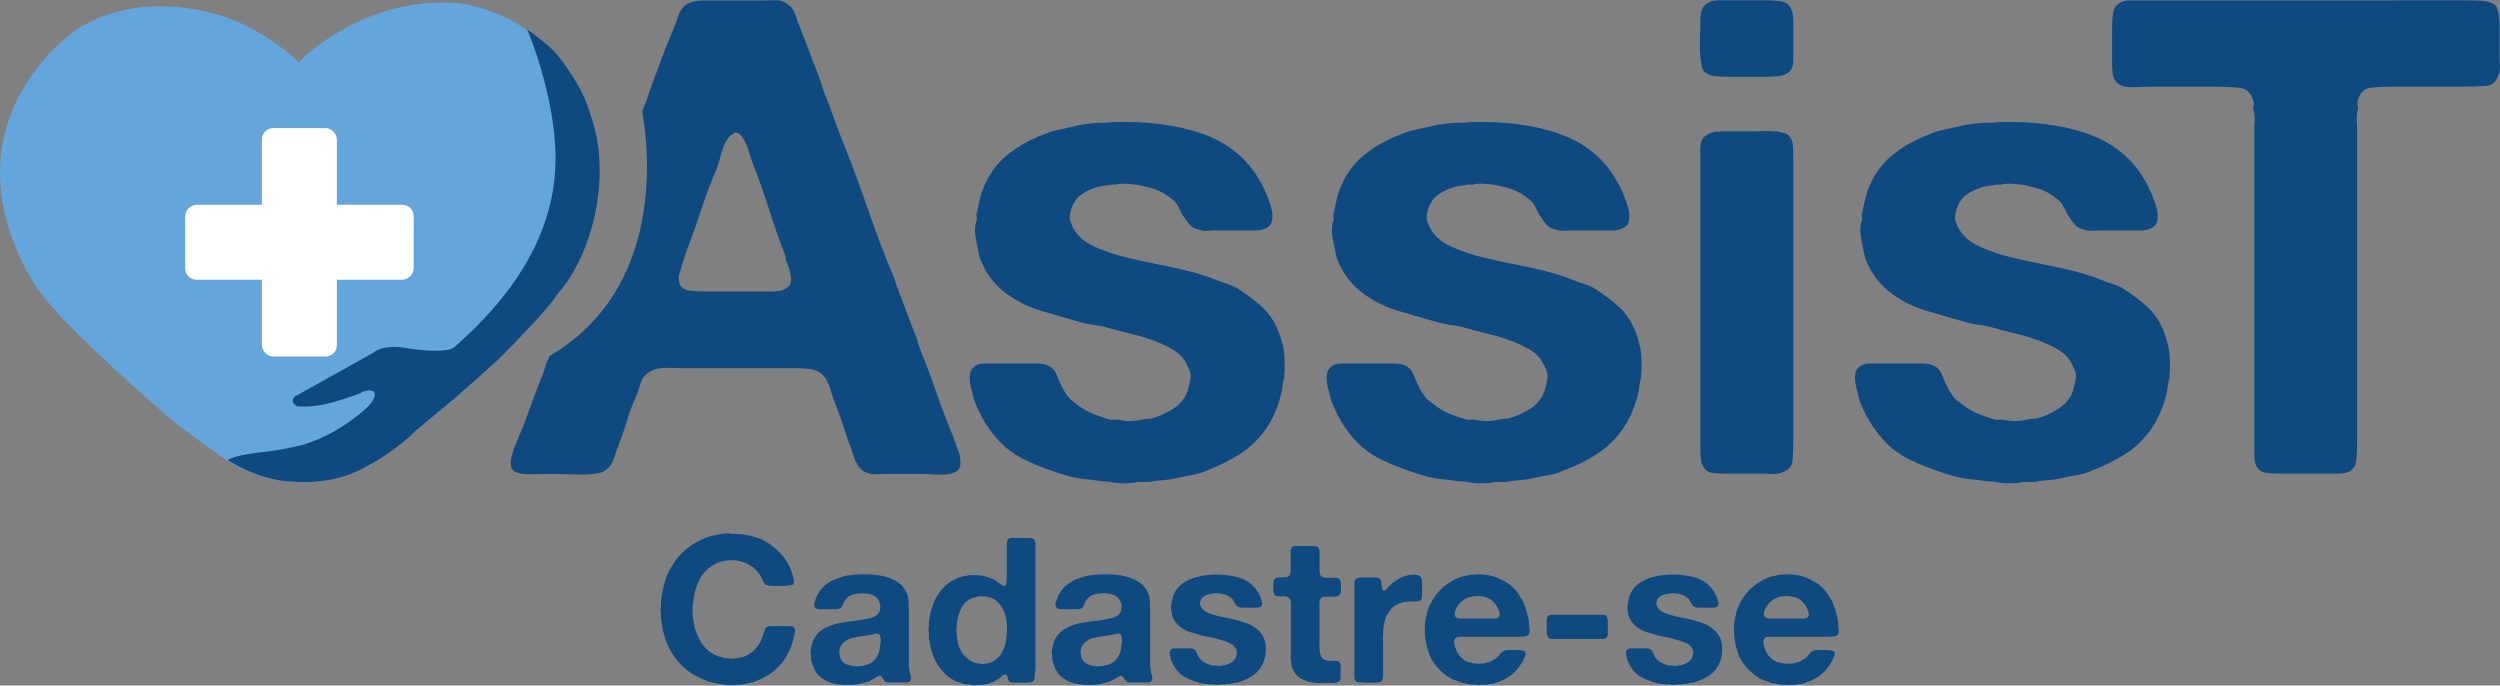<?xml version="1.0" encoding="UTF-8"?>
<svg id="Camada_2" data-name="Camada 2" xmlns="http://www.w3.org/2000/svg" viewBox="0 0 221 60.6">
  <rect x="0" y="0" width="221" height="60.6" fill="#808080" stroke="none"/>
  <defs>
    <style>
      .cls-1 {
        fill: #0e4980;
      }

      .cls-1, .cls-2, .cls-3 {
        stroke-width: 0px;
      }

      .cls-2 {
        fill: #fff;
      }

      .cls-3 {
        fill: #64a6db;
      }
    </style>
  </defs>
  <g id="Camada_1-2" data-name="Camada 1">
    <g>
      <g>
        <path class="cls-1" d="m98.43,10.79c2.94-.08,5.49.24,7.67.97,2.17.73,3.83,1.97,4.97,3.73.27.43.52.87.73,1.32.21.45.4.95.56,1.5.08.24.12.49.12.76s-.04.51-.12.71c-.16.23-.37.39-.65.47-.2.08-.43.12-.7.12h-3.41c-.27,0-.55,0-.82.03-.28.02-.53,0-.76-.09-.39-.08-.69-.24-.88-.47-.2-.24-.37-.48-.53-.73-.16-.25-.3-.53-.44-.82-.14-.29-.34-.54-.62-.73-.39-.31-.77-.55-1.15-.71-.37-.16-.83-.29-1.38-.41-.28-.08-.68-.14-1.2-.18-.53-.04-.93-.02-1.2.06h-.41c-.2.04-.38.07-.56.09-.18.02-.36.05-.56.09-.67.2-1.2.46-1.62.79-.41.33-.7.83-.85,1.5-.08.27-.08.53,0,.76.08.24.16.43.23.59.27.47.6.84.97,1.12.37.27.81.51,1.32.71.74.31,1.56.58,2.44.79.88.22,1.78.41,2.7.59.92.18,1.82.37,2.7.59.88.22,1.71.48,2.5.79.35.16.7.28,1.03.38.33.1.66.24.97.44.74.47,1.42.98,2.03,1.53.61.55,1.09,1.23,1.44,2.06.12.27.21.55.29.82.08.27.16.57.23.88.04.23.07.6.09,1.09.02.49,0,.87-.03,1.15v.29c-.08.24-.13.46-.15.68-.02.22-.05.42-.09.62-.27,1.17-.7,2.21-1.29,3.11-.63.94-1.39,1.7-2.29,2.29-.9.59-1.92,1.1-3.06,1.53-.43.2-.89.33-1.38.41s-.97.18-1.44.29c-.35.08-.71.13-1.09.15-.37.02-.73.07-1.09.15h-1.06c-.23.08-.64.12-1.2.12s-.97-.04-1.2-.12c-.12,0-.25-.01-.38-.03-.14-.02-.29-.03-.44-.03-.47-.08-.94-.14-1.41-.18s-.92-.12-1.35-.23c-1.53-.43-2.88-.93-4.05-1.5-1.18-.57-2.17-1.42-3-2.56-.55-.74-1.02-1.61-1.41-2.59-.08-.23-.16-.55-.23-.94-.08-.2-.14-.47-.18-.82-.04-.35-.02-.65.06-.88.12-.27.31-.47.59-.59.2-.08.43-.12.71-.12h4.58c.31,0,.59.04.82.12.43.16.71.41.85.76.14.35.3.73.5,1.12.08.2.23.45.44.76.21.31.4.51.56.59.47.39.92.7,1.35.91.43.22.98.42,1.64.62.2.08.39.11.59.09.2-.02.39,0,.59.03.31.08.66.11,1.03.09.37-.02.7-.07.97-.15.19-.04.38-.06.56-.06s.36-.04.56-.12c.55-.2,1.05-.43,1.5-.71.45-.27.81-.63,1.09-1.06.19-.31.35-.8.47-1.47.08-.27.08-.53,0-.76-.08-.24-.16-.43-.24-.59-.27-.55-.62-.96-1.03-1.23-.41-.27-.89-.53-1.44-.76-.75-.31-1.53-.57-2.35-.76-.82-.2-1.65-.41-2.47-.65-.31-.08-.64-.14-.97-.18-.33-.04-.66-.1-.97-.18-1.25-.35-2.45-.7-3.58-1.03-1.14-.33-2.17-.83-3.11-1.5-1.1-.78-1.9-1.84-2.41-3.17-.08-.27-.16-.65-.24-1.12-.08-.27-.14-.61-.18-1-.04-.39-.02-.74.06-1.06.08-.2.1-.36.06-.5-.04-.14-.02-.3.06-.5.08-.43.17-.83.26-1.2.1-.37.22-.73.38-1.09.51-1.14,1.21-2.06,2.12-2.76.9-.7,1.92-1.27,3.06-1.7.43-.19.88-.34,1.35-.44.47-.1.96-.21,1.47-.32.23-.08.47-.13.7-.15.24-.02.47-.05.71-.09.31-.04.65-.06,1-.06s.68-.02,1-.06Z"/>
        <path class="cls-1" d="m129.98,10.79c2.94-.08,5.49.24,7.67.97,2.17.73,3.83,1.97,4.97,3.73.27.43.52.87.73,1.32.21.45.4.95.56,1.5.08.24.12.49.12.76s-.04.51-.12.71c-.16.23-.37.39-.65.47-.2.08-.43.12-.7.12h-3.41c-.27,0-.55,0-.82.03-.28.02-.53,0-.76-.09-.39-.08-.69-.24-.88-.47-.2-.24-.37-.48-.53-.73-.16-.25-.3-.53-.44-.82-.14-.29-.34-.54-.62-.73-.39-.31-.77-.55-1.15-.71-.37-.16-.83-.29-1.38-.41-.28-.08-.68-.14-1.2-.18-.53-.04-.93-.02-1.2.06h-.41c-.2.04-.38.07-.56.09-.18.02-.36.05-.56.09-.67.2-1.2.46-1.62.79-.41.33-.7.83-.85,1.5-.08.27-.08.53,0,.76.08.24.16.43.23.59.27.47.6.84.97,1.12.37.27.81.51,1.32.71.74.31,1.56.58,2.44.79.88.22,1.78.41,2.7.59.92.18,1.82.37,2.7.59.88.22,1.71.48,2.5.79.35.16.7.28,1.03.38.33.1.66.24.97.44.74.47,1.42.98,2.03,1.53.61.55,1.09,1.23,1.44,2.06.12.27.21.55.29.82.08.27.16.57.23.88.04.23.07.6.09,1.09.02.49,0,.87-.03,1.15v.29c-.08.24-.13.46-.15.68-.02.22-.05.42-.09.62-.27,1.17-.7,2.21-1.29,3.11-.63.94-1.39,1.7-2.29,2.29-.9.59-1.92,1.1-3.06,1.53-.43.2-.89.33-1.38.41s-.97.18-1.44.29c-.35.08-.71.13-1.09.15-.37.02-.73.07-1.09.15h-1.06c-.23.08-.64.12-1.2.12s-.97-.04-1.2-.12c-.12,0-.25-.01-.38-.03-.14-.02-.29-.03-.44-.03-.47-.08-.94-.14-1.41-.18s-.92-.12-1.35-.23c-1.53-.43-2.88-.93-4.05-1.5-1.18-.57-2.17-1.42-3-2.56-.55-.74-1.02-1.61-1.41-2.59-.08-.23-.16-.55-.23-.94-.08-.2-.14-.47-.18-.82-.04-.35-.02-.65.06-.88.12-.27.31-.47.59-.59.2-.08.43-.12.71-.12h4.58c.31,0,.59.04.82.12.43.16.71.41.85.76.14.35.3.73.5,1.12.08.2.23.45.44.76.21.31.4.51.56.59.47.39.92.7,1.35.91.43.22.98.42,1.64.62.2.08.39.11.59.09.2-.02.39,0,.59.03.31.08.66.11,1.03.09.37-.02.7-.07.97-.15.19-.04.38-.06.56-.06s.36-.04.56-.12c.55-.2,1.05-.43,1.5-.71.45-.27.81-.63,1.09-1.06.19-.31.35-.8.47-1.47.08-.27.08-.53,0-.76-.08-.24-.16-.43-.24-.59-.27-.55-.62-.96-1.03-1.23-.41-.27-.89-.53-1.44-.76-.75-.31-1.53-.57-2.35-.76-.82-.2-1.65-.41-2.47-.65-.31-.08-.64-.14-.97-.18-.33-.04-.66-.1-.97-.18-1.25-.35-2.45-.7-3.58-1.03-1.14-.33-2.17-.83-3.11-1.5-1.1-.78-1.9-1.84-2.41-3.17-.08-.27-.16-.65-.24-1.12-.08-.27-.14-.61-.18-1-.04-.39-.02-.74.06-1.06.08-.2.1-.36.06-.5-.04-.14-.02-.3.06-.5.08-.43.17-.83.26-1.2.1-.37.22-.73.38-1.09.51-1.14,1.21-2.06,2.12-2.76.9-.7,1.92-1.27,3.06-1.7.43-.19.88-.34,1.35-.44.47-.1.96-.21,1.47-.32.23-.08.47-.13.7-.15.24-.02.47-.05.71-.09.31-.04.65-.06,1-.06s.68-.02,1-.06Z"/>
        <path class="cls-1" d="m158.12.44c.27.31.41.78.41,1.41v3.41c0,.55-.14.92-.41,1.12-.24.2-.54.31-.91.35-.37.04-.77.06-1.2.06h-3.29c-.43,0-.81-.02-1.15-.06-.33-.04-.62-.16-.85-.35-.16-.12-.26-.34-.32-.68-.06-.33-.1-.71-.12-1.12-.02-.41-.02-.83,0-1.26.02-.43.03-.8.03-1.12s0-.6.03-.85c.02-.25.09-.48.21-.68.08-.16.19-.27.32-.35.14-.08.28-.16.44-.23.08,0,.18,0,.29-.03.12-.02.21-.03.29-.03h4.29c.39,0,.76.02,1.12.06.35.04.63.16.82.35Zm.41,38.25c0,.78-.02,1.45-.06,2-.04.55-.39.92-1.06,1.12-.23.08-.49.11-.76.09-.28-.02-.57-.03-.88-.03h-3.29c-.35,0-.7-.02-1.03-.06-.33-.04-.58-.16-.73-.35-.24-.27-.36-.62-.38-1.03s-.03-.85-.03-1.32V13.14c0-.39.08-.71.24-.94.24-.27.57-.45,1-.53.08-.04.19-.05.32-.03.14.02.24.01.32-.03h2.94c.24,0,.5,0,.79-.03.29-.02.54,0,.73.03h.47c.23.08.45.14.65.18.2.04.35.16.47.35.16.2.24.47.26.82.02.35.03.73.03,1.12v24.62Z"/>
        <path class="cls-1" d="m176.69,10.79c2.94-.08,5.49.24,7.67.97,2.17.73,3.83,1.97,4.97,3.73.27.43.52.87.73,1.32.21.45.4.95.56,1.5.08.24.12.49.12.76s-.04.51-.12.71c-.16.23-.37.39-.65.47-.2.08-.43.12-.7.12h-3.41c-.27,0-.55,0-.82.03-.28.02-.53,0-.76-.09-.39-.08-.69-.24-.88-.47-.2-.24-.37-.48-.53-.73-.16-.25-.3-.53-.44-.82-.14-.29-.34-.54-.62-.73-.39-.31-.77-.55-1.15-.71-.37-.16-.83-.29-1.38-.41-.28-.08-.68-.14-1.2-.18-.53-.04-.93-.02-1.2.06h-.41c-.2.04-.38.07-.56.09-.18.02-.36.05-.56.09-.67.2-1.2.46-1.62.79-.41.33-.7.83-.85,1.5-.08.27-.08.53,0,.76.08.24.16.43.23.59.27.47.6.84.97,1.12.37.27.81.51,1.32.71.74.31,1.56.58,2.44.79.88.22,1.78.41,2.7.59.92.18,1.82.37,2.7.59.88.22,1.71.48,2.5.79.35.16.7.28,1.03.38.33.1.66.24.97.44.74.47,1.42.98,2.03,1.53.61.55,1.09,1.23,1.44,2.06.12.27.21.55.29.82.08.27.16.57.23.88.04.23.07.6.09,1.09.02.49,0,.87-.03,1.15v.29c-.08.24-.13.46-.15.68-.02.22-.05.42-.09.62-.27,1.17-.7,2.21-1.29,3.11-.63.94-1.39,1.7-2.29,2.29-.9.59-1.92,1.1-3.06,1.53-.43.2-.89.33-1.38.41s-.97.18-1.44.29c-.35.08-.71.13-1.09.15-.37.02-.73.07-1.09.15h-1.06c-.23.08-.64.12-1.2.12s-.97-.04-1.2-.12c-.12,0-.25-.01-.38-.03-.14-.02-.29-.03-.44-.03-.47-.08-.94-.14-1.41-.18s-.92-.12-1.35-.23c-1.53-.43-2.88-.93-4.05-1.5-1.18-.57-2.17-1.42-3-2.56-.55-.74-1.02-1.61-1.41-2.59-.08-.23-.16-.55-.23-.94-.08-.2-.14-.47-.18-.82-.04-.35-.02-.65.06-.88.12-.27.31-.47.59-.59.2-.08.43-.12.71-.12h4.58c.31,0,.59.04.82.12.43.16.71.41.85.76.14.35.3.73.5,1.12.08.2.23.45.44.76.21.31.4.51.56.59.47.39.92.7,1.35.91.43.22.98.42,1.64.62.2.08.39.11.59.09.2-.02.39,0,.59.03.31.08.66.11,1.03.09.37-.02.7-.07.97-.15.19-.04.38-.06.56-.06s.36-.04.56-.12c.55-.2,1.05-.43,1.5-.71.45-.27.81-.63,1.09-1.06.19-.31.35-.8.47-1.47.08-.27.08-.53,0-.76-.08-.24-.16-.43-.24-.59-.27-.55-.62-.96-1.03-1.23-.41-.27-.89-.53-1.44-.76-.75-.31-1.53-.57-2.35-.76-.82-.2-1.65-.41-2.47-.65-.31-.08-.64-.14-.97-.18-.33-.04-.66-.1-.97-.18-1.25-.35-2.45-.7-3.58-1.03-1.14-.33-2.17-.83-3.11-1.5-1.1-.78-1.9-1.84-2.41-3.17-.08-.27-.16-.65-.24-1.12-.08-.27-.14-.61-.18-1-.04-.39-.02-.74.06-1.06.08-.2.1-.36.06-.5-.04-.14-.02-.3.06-.5.08-.43.17-.83.26-1.2.1-.37.22-.73.38-1.09.51-1.14,1.21-2.06,2.12-2.76.9-.7,1.92-1.27,3.06-1.7.43-.19.88-.34,1.35-.44.47-.1.96-.21,1.47-.32.23-.08.47-.13.7-.15.24-.02.47-.05.71-.09.31-.04.65-.06,1-.06s.68-.02,1-.06Z"/>
        <path class="cls-1" d="m211.8.03h5.99c.51,0,1.01.01,1.5.03.49.02.89.13,1.2.32.12.08.21.21.26.38.06.18.11.36.15.56v.29c.04.16.06.33.06.53v2.88c0,.28,0,.54.03.79.02.26-.01.5-.09.73-.2.67-.59,1.02-1.18,1.06s-1.29.06-2.12.06h-5.99c-.78,0-1.46.03-2.03.09s-.95.42-1.15,1.09c-.04.2-.04.37,0,.53.04.16.02.33-.06.53-.04.24-.05.5-.03.79.02.29.03.56.03.79v27.68c0,.63-.03,1.17-.09,1.62-.06.45-.3.77-.73.97-.27.08-.59.12-.94.12h-4.99c-.43,0-.83-.02-1.2-.06-.37-.04-.66-.18-.85-.41-.2-.31-.29-.71-.29-1.2V11.49c0-.27,0-.56.03-.85.02-.29-.01-.56-.09-.79-.04-.19-.04-.37,0-.53.04-.16.02-.31-.06-.47-.2-.67-.6-1.03-1.2-1.09-.61-.06-1.32-.09-2.14-.09h-5.46c-.43,0-.91.01-1.44.03-.53.02-.95,0-1.26-.09-.31-.12-.55-.29-.71-.53-.12-.2-.19-.45-.21-.76-.02-.31-.03-.63-.03-.94v-2.88c0-.51.03-.96.09-1.35.06-.39.24-.68.56-.88.12-.08.33-.16.65-.23h23.8Z"/>
        <path class="cls-1" d="m84.9,40.43c-.06-.25-.14-.5-.24-.73-.1-.23-.17-.43-.21-.59-.08-.12-.12-.22-.12-.32s-.04-.21-.12-.32c-.51-1.21-.98-2.45-1.41-3.7-.43-1.25-.9-2.51-1.41-3.76-.12-.31-.22-.62-.29-.91-.08-.29-.2-.6-.35-.91-.24-.63-.47-1.25-.71-1.88-.24-.63-.47-1.25-.71-1.88-.08-.16-.13-.3-.15-.44-.02-.14-.07-.28-.15-.44-.82-1.96-1.58-3.94-2.26-5.93-.69-2-1.42-3.98-2.2-5.93-.31-.78-.61-1.56-.88-2.32-.27-.76-.57-1.54-.88-2.32-.08-.24-.16-.47-.23-.71-.08-.23-.16-.47-.24-.71-.27-.67-.53-1.32-.76-1.97-.24-.65-.49-1.3-.76-1.97-.2-.47-.36-.93-.5-1.38-.14-.45-.42-.79-.85-1.03-.27-.19-.64-.28-1.09-.26-.45.02-.89.03-1.32.03h-5.17c-.08.04-.16.05-.24.03-.08-.02-.16,0-.23.03-.31.08-.57.18-.76.29-.35.27-.6.64-.73,1.09-.14.45-.3.89-.5,1.32-.35.82-.69,1.67-1,2.53-.31.86-.63,1.7-.94,2.53-.08.2-.14.37-.18.53-.04.16-.1.33-.18.53-.12.3-.24.6-.36.9.64,3.63,1.91,15.74-8.21,21.65-.02.06-.05.13-.07.2-.16.31-.27.63-.35.94-.08.31-.2.63-.35.94-.35.9-.7,1.82-1.03,2.76-.33.94-.7,1.86-1.09,2.76-.08.16-.16.35-.24.59-.08.24-.15.48-.21.73-.06.26-.08.5-.06.73.02.23.13.41.32.53.31.2.83.28,1.56.26.72-.02,1.34-.03,1.85-.03.35,0,.76.01,1.23.03.47.02.93.03,1.38.03s.86-.03,1.23-.09c.37-.06.66-.17.85-.32.31-.24.54-.57.68-1,.14-.43.28-.84.44-1.23.27-.71.52-1.42.73-2.14.21-.72.48-1.42.79-2.09.16-.39.29-.78.41-1.18.12-.39.33-.71.65-.94.43-.31,1.03-.46,1.79-.44.76.02,1.48.03,2.14.03h9.28c.2,0,.38,0,.56.03.18.02.36.03.56.03.39.08.7.21.94.38.23.18.41.38.53.62.12.23.23.5.32.79.1.29.21.62.32.97.23.59.46,1.2.68,1.82.21.63.42,1.25.62,1.88.16.35.28.71.38,1.06.1.35.24.69.44,1,.2.35.51.59.94.7.24.08.48.11.73.09.25-.02.54-.03.85-.03h2.76c.47,0,1.07.02,1.79.06.72.04,1.24-.04,1.56-.24.24-.12.37-.29.41-.53.04-.23.03-.48-.03-.73Zm-15.66-14.78c-.31.08-.69.12-1.12.12h-5.64c-.47,0-.93-.02-1.38-.06-.45-.04-.77-.2-.97-.47-.16-.39-.18-.74-.06-1.06.12-.43.24-.83.35-1.2.12-.37.25-.75.41-1.15.43-1.14.83-2.27,1.2-3.41.37-1.14.79-2.25,1.26-3.35.2-.51.36-1.04.5-1.59.14-.55.36-1.02.68-1.41.08-.08.16-.14.24-.18.08-.04.16-.1.23-.18.24,0,.43.1.59.29.16.2.29.42.41.68.12.26.21.53.29.82.08.29.16.54.23.73.55,1.37,1.04,2.74,1.47,4.11.43,1.37.9,2.72,1.41,4.05.08.16.12.3.12.44s.04.28.12.44c.19.43.31.88.35,1.35.04.47-.2.8-.71,1Z"/>
        <g>
          <path class="cls-3" d="m26.41,5.49S31.91-.33,40.37.26c0,0,6.2.43,9.98,6.31,0,0,5.01,6.52,1.08,15.75,0,0-1.13,4.31-11.27,12.89,0,0-2.61,2.32-6.01,4.91-4.23,3.22-10.06,3.36-14.43.34-2.17-1.5-4.31-3.07-5.55-4.22,0,0-7.98-6.85-10.51-10.25C3.65,25.98-.45,20.7.04,14.12c0,0,.11-6.04,5.93-10.89,0,0,4.64-4.37,13.27-1.94,0,0,3.67.92,7.17,4.21Z"/>
          <path class="cls-1" d="m25.73,42.56s2.65.38,5.43-.73c0,0,2.95-1.16,5.62-3.78h0s3.26-2.71,3.26-2.71c0,0,4.23-3.66,4.79-4.35,0,0,3.2-3.21,4.2-4.64.12-.18.25-.35.39-.51.65-.75,2.54-3.25,3.3-7.54,0,0,.81-3.84-.28-7.4,0,0-.54-1.97-1.25-3.2,0,0-1.33-2.4-2.56-3.51,0,0-1.26-1.08-2.02-1.58,0,0,2.43,5.67,2.5,11.21.09,7.68-4.91,13.31-8.93,16.86,0,0-.53.7-4.48.06,0,0-1.72-.34-2.71.45l-6.9,3.85s-.56.42.15.87c0,0,1.44.21,3.54-.45,0,0,1.89-.56,2.27-.81,0,0,.82-.39,1.08.12,0,.02.25.65-1.56,1.99,0,0-2.22,1.88-5.05,2.63,0,0-1.27.3-2.93.54,0,0-2.92.26-3.45.75,0,0,2.5,1.73,5.6,1.9Z"/>
          <rect class="cls-2" x="23.15" y="11.32" width="6.63" height="20.2" rx="1" ry="1"/>
          <rect class="cls-2" x="23.15" y="11.32" width="6.63" height="20.2" rx="1" ry="1" transform="translate(47.89 -5.05) rotate(90)"/>
        </g>
      </g>
      <g>
        <path class="cls-1" d="m64.51,47.19c1.26-.02,2.3.19,3.11.65s1.46,1.06,1.94,1.82c.13.2.24.41.32.62s.16.44.23.69c.02.08.05.18.07.29.02.11.02.21-.02.31-.02.07-.07.12-.13.13-.07.02-.14.04-.23.06h-.14c-.07.02-.15.03-.24.03-.09,0-.18,0-.26,0-.11,0-.24,0-.39,0s-.3,0-.44,0-.28-.02-.4-.04c-.12-.02-.21-.04-.27-.08-.1-.08-.17-.2-.22-.34-.05-.14-.11-.27-.18-.38-.23-.4-.53-.71-.9-.94-.25-.16-.53-.28-.85-.38-.2-.07-.46-.11-.76-.11s-.57.03-.8.09c-.1.02-.18.04-.26.06-.08.02-.16.05-.24.08-.82.35-1.39.92-1.73,1.73-.06.14-.11.29-.16.45s-.1.32-.16.49c-.01.08-.02.16-.04.23-.01.07-.02.15-.04.23-.02.07-.03.15-.03.22,0,.08,0,.16-.03.24-.02.1-.03.2-.03.3,0,.1,0,.2,0,.3,0,.05,0,.1,0,.14,0,.05,0,.1,0,.14v.16c.02.06.03.12.03.18,0,.06,0,.12.03.18,0,.07.01.17.04.29.02.13.05.26.07.37.02.11.05.23.09.33.17.5.38.93.65,1.29.26.35.61.65,1.04.87.13.06.27.11.41.15s.3.09.47.13c.06.01.12.02.17.03.05,0,.11,0,.17,0h.14c.06.02.14.03.23.03.1,0,.17-.02.23-.03.07,0,.13,0,.16-.02.14-.02.28-.05.4-.07.13-.02.25-.07.37-.13.28-.12.51-.28.71-.48.2-.2.38-.42.53-.67.07-.12.13-.25.18-.4.05-.14.1-.29.16-.43.04-.13.07-.25.11-.36.04-.11.11-.19.23-.25.07-.02.16-.04.27-.04h1.74c.11,0,.21.02.28.07.08.06.13.16.14.29,0,.13,0,.26-.05.38l-.11.49c-.06.18-.12.35-.17.52s-.12.33-.21.49c-.06.1-.11.19-.14.28s-.08.18-.14.26c-.66,1.03-1.62,1.75-2.88,2.16-.13.05-.26.08-.4.11-.13.02-.26.05-.4.07-.06.02-.12.03-.17.03-.05,0-.11,0-.17.03-.08,0-.17,0-.24,0-.08,0-.16.01-.24.03h-.61c-.11,0-.21-.01-.31-.04-.04-.01-.1-.02-.18-.02-.08-.01-.17-.02-.25-.04s-.17-.02-.27-.04c-.12-.04-.24-.07-.35-.09-.11-.02-.23-.05-.35-.09-.11-.04-.22-.07-.32-.12-.11-.04-.21-.09-.31-.13-.72-.31-1.33-.73-1.83-1.25-.5-.52-.9-1.14-1.22-1.86-.07-.18-.13-.36-.18-.54-.05-.18-.1-.37-.16-.56-.02-.06-.04-.11-.04-.15s0-.09-.02-.13c-.02-.11-.04-.22-.05-.34-.01-.12-.03-.23-.05-.34-.02-.06-.03-.11-.03-.15,0-.04,0-.09,0-.13v-.34c-.02-.06-.04-.15-.04-.27s.01-.21.04-.27c.01-.04.01-.08,0-.12,0-.04,0-.08,0-.1v-.16c.02-.1.04-.2.04-.31,0-.11.01-.22.03-.32.02-.1.04-.19.05-.28.01-.09.03-.18.05-.28.05-.17.09-.33.13-.5.04-.16.08-.31.14-.46.06-.16.12-.31.19-.47s.14-.3.23-.43c.19-.34.39-.64.59-.9.06-.08.13-.16.2-.23.07-.07.14-.14.22-.22.3-.3.62-.55.95-.76.33-.21.7-.4,1.12-.57.14-.06.29-.11.45-.15.16-.04.32-.08.49-.12.07-.02.14-.04.22-.04s.14-.01.2-.04c.1-.01.19-.02.28-.03.09,0,.18-.01.28-.03.02-.01.05-.01.09,0,.04.01.07.01.09,0Z"/>
        <path class="cls-1" d="m80.49,59.61c.02.13.04.26.04.4,0,.13-.06.22-.19.27-.07.04-.16.05-.25.05h-1.26c-.11,0-.21,0-.32,0s-.18-.03-.24-.08c-.08-.05-.15-.12-.19-.21-.04-.09-.1-.17-.17-.23-.02-.02-.05-.04-.09-.06s-.08-.02-.14,0c-.06.02-.12.05-.17.09s-.11.07-.17.09c-.06.05-.13.09-.2.13-.07.04-.14.07-.22.11-.16.07-.32.13-.49.17-.17.04-.34.09-.52.13-.08.02-.17.04-.24.04-.08,0-.16.01-.24.03-.04,0-.07,0-.11,0s-.07,0-.11,0h-.2c-.12.02-.24.02-.36,0h-.16c-.08-.02-.17-.03-.24-.03-.08,0-.15,0-.23-.03-.12-.02-.23-.04-.34-.06-.11-.02-.21-.05-.31-.1-.35-.13-.65-.3-.89-.51-.25-.21-.44-.49-.58-.84-.04-.08-.07-.17-.1-.27-.03-.1-.06-.2-.08-.31-.02-.06-.03-.12-.03-.18,0-.06,0-.12,0-.18-.01-.04-.02-.11-.03-.22s0-.2,0-.24c.02-.12.04-.22.04-.31.04-.13.07-.27.11-.41.04-.14.08-.26.14-.37.2-.35.44-.61.7-.79.26-.18.6-.34,1.01-.47.16-.06.32-.1.49-.13.17-.02.34-.05.5-.09.1-.02.2-.04.31-.05.11,0,.22-.02.32-.04.08-.02.17-.03.25-.03s.17,0,.27-.03c.08-.02.17-.04.25-.04s.17-.01.27-.04c.25-.06.48-.11.69-.15.21-.04.4-.15.57-.32.11-.11.18-.23.22-.36.01-.04.02-.07,0-.09,0-.02,0-.05,0-.07.01-.02.02-.06.02-.11v-.11s-.02-.1-.03-.14c0-.05-.02-.09-.03-.13-.12-.36-.37-.61-.76-.74-.11-.04-.24-.06-.39-.08-.15-.02-.3-.02-.46-.02-.16,0-.31.02-.45.04s-.27.05-.38.09c-.07.02-.14.06-.21.1-.07.04-.13.09-.19.14-.06.05-.12.11-.19.2-.07.08-.11.16-.14.23-.06.12-.11.23-.15.34-.04.11-.13.18-.26.22-.1.02-.2.04-.31.04h-1.01c-.06,0-.12,0-.18,0-.06,0-.11,0-.16,0h-.16s-.05-.02-.09-.02-.07-.01-.09-.04c-.1-.02-.16-.1-.2-.23-.01-.06-.01-.12,0-.18.01-.06.02-.11.04-.16.04-.13.07-.25.12-.37.04-.11.09-.22.15-.31.04-.06.07-.12.11-.18.04-.06.07-.12.11-.18.1-.13.22-.26.36-.38.02-.01.06-.04.11-.09.06-.05.11-.09.16-.13s.1-.07.16-.11c.2-.13.42-.24.65-.31s.46-.15.7-.23c.14-.04.29-.06.45-.07.16-.01.31-.04.47-.07.05-.01.12-.01.23,0,.1.01.16,0,.19-.02.49-.01.96,0,1.41.05.45.05.86.14,1.22.27.37.13.68.31.95.53.26.22.47.51.61.86.08.2.13.44.14.7.01.26.02.53.02.81v4.71c0,.23.02.45.07.64.01.04.02.08.02.12s0,.08.02.12Zm-2.65-2.77c.01-.06.02-.13.02-.21s0-.15-.02-.21c-.02-.07-.04-.14-.04-.2s-.02-.11-.07-.14c-.06-.05-.15-.07-.27-.07-.05.01-.09.02-.13.03s-.08.02-.13.03c-.08.02-.17.04-.27.05-.1.01-.19.03-.29.05-.04.01-.09.02-.16.02-.16.04-.31.06-.47.07-.16.01-.31.04-.45.09-.1.02-.19.04-.27.06s-.17.04-.25.08c-.25.11-.47.27-.64.49-.17.22-.24.52-.19.9.02.2.09.37.2.5.08.13.21.24.38.32s.35.13.55.17c.2.04.41.04.63.03.22-.02.43-.06.62-.12.31-.1.56-.25.74-.46.18-.21.32-.47.41-.78.02-.08.04-.17.04-.26,0-.09.02-.18.04-.28v-.16Z"/>
        <path class="cls-1" d="m91.47,59.3v.5c0,.16-.04.29-.11.39-.06.06-.14.1-.23.12-.1.02-.2.03-.32.03h-.99c-.12,0-.23,0-.33,0-.1,0-.18-.03-.24-.08-.08-.06-.13-.14-.14-.23-.01-.1-.04-.19-.07-.29-.02-.02-.05-.04-.06-.06-.02-.02-.04-.04-.06-.06-.13,0-.23.03-.29.09s-.12.12-.18.18c-.08.06-.16.11-.23.15-.07.04-.15.09-.23.15-.05.02-.1.05-.15.07-.05.02-.11.05-.17.07-.17.06-.35.11-.54.16-.06.02-.11.04-.16.04s-.1,0-.14.02c-.06,0-.11,0-.15,0s-.09,0-.15,0h-.16c-.07.02-.18.03-.32.03-.14,0-.25-.02-.31-.04-.08-.02-.16-.03-.23-.03s-.14,0-.21-.03c-.14-.05-.29-.09-.42-.13-.14-.04-.27-.09-.41-.15-.42-.18-.79-.46-1.12-.84-.33-.38-.59-.78-.78-1.2-.06-.13-.11-.26-.14-.39s-.08-.25-.13-.39c-.01-.05-.02-.09-.02-.13s-.01-.09-.04-.15c-.02-.1-.04-.2-.06-.31s-.04-.23-.06-.35c-.01-.04-.02-.08,0-.13,0-.05,0-.09,0-.13v-.17c0-.05,0-.11-.02-.17-.01-.06-.02-.13-.02-.21s0-.14.02-.19c.01-.06.02-.12.02-.17v-.17c.01-.06.02-.12,0-.17,0-.05,0-.11.03-.17.02-.13.04-.26.06-.38s.04-.24.08-.36c.05-.14.09-.28.13-.41.04-.13.08-.26.14-.4.17-.36.38-.7.63-1.03.02-.04.06-.07.1-.1.04-.03.07-.06.1-.1.05-.06.1-.11.14-.16s.1-.1.16-.14c.05-.02.09-.06.13-.1.04-.04.08-.08.13-.1.3-.2.65-.37,1.04-.5.08-.02.17-.04.26-.05s.18-.03.28-.05c.08-.02.19-.04.32-.04.13,0,.26,0,.4,0s.26,0,.39.02c.13.01.23.03.31.05.18.06.35.11.52.16.17.05.32.11.47.2.08.06.16.12.23.17.07.05.15.11.23.17.05.04.12.08.21.14.09.06.18.06.26,0,.05-.02.07-.07.07-.13s.01-.12.04-.18v-.18s.02-.08.02-.13v-2.59c0-.13,0-.28,0-.44,0-.16.02-.29.08-.37.05-.1.14-.16.27-.18.02-.01.05-.01.07,0,.02,0,.05,0,.07,0h1.28c.14,0,.28,0,.4.02.12.01.21.06.27.14.06.1.09.22.09.37v11.26Zm-2.45-3.53s.01-.1,0-.15c0-.05,0-.1,0-.15,0-.12,0-.24-.02-.36-.01-.12-.03-.23-.05-.32-.02-.13-.04-.25-.06-.36-.02-.11-.05-.21-.1-.31-.17-.43-.41-.77-.73-1.03s-.78-.38-1.38-.38c-.07,0-.17.01-.29.04-.1.02-.18.04-.26.06-.08.02-.15.04-.23.08-.32.13-.58.34-.76.61-.18.28-.32.59-.43.94-.04.12-.06.24-.07.36-.01.12-.04.25-.07.38v.25c-.02.11-.03.26-.02.44.01.19.03.32.05.41,0,.04,0,.07,0,.1,0,.03,0,.06,0,.08.02.1.04.19.06.27s.04.17.06.27c.2.62.55,1.09,1.04,1.39.16.11.37.19.65.25.05.01.12.02.22.02.04.01.09.02.17.03.08,0,.14,0,.19,0,.1-.02.19-.04.29-.05.1-.01.19-.04.29-.07.3-.13.54-.3.72-.5s.34-.46.47-.77c.05-.11.08-.22.11-.33.02-.11.05-.24.07-.37.01-.06.02-.12,0-.17,0-.05,0-.11.03-.17.01-.04.02-.08.02-.13v-.32Z"/>
        <path class="cls-1" d="m101.82,59.61c.02.13.04.26.04.4,0,.13-.06.22-.19.27-.07.04-.16.05-.25.05h-1.26c-.11,0-.21,0-.32,0s-.18-.03-.24-.08c-.08-.05-.15-.12-.19-.21-.04-.09-.1-.17-.17-.23-.02-.02-.05-.04-.09-.06s-.08-.02-.14,0c-.06.02-.12.05-.17.09s-.11.07-.17.09c-.06.05-.13.09-.2.13-.07.04-.14.07-.22.11-.16.07-.32.13-.49.17-.17.04-.34.09-.52.13-.08.02-.17.04-.24.04-.08,0-.16.01-.24.03-.04,0-.07,0-.11,0s-.07,0-.11,0h-.2c-.12.02-.24.02-.36,0h-.16c-.08-.02-.17-.03-.24-.03-.08,0-.15,0-.23-.03-.12-.02-.23-.04-.34-.06-.11-.02-.21-.05-.31-.1-.35-.13-.65-.3-.89-.51-.25-.21-.44-.49-.58-.84-.04-.08-.07-.17-.1-.27-.03-.1-.06-.2-.08-.31-.02-.06-.03-.12-.03-.18,0-.06,0-.12,0-.18-.01-.04-.02-.11-.03-.22s0-.2,0-.24c.02-.12.04-.22.04-.31.04-.13.07-.27.11-.41.04-.14.08-.26.14-.37.2-.35.44-.61.7-.79.26-.18.6-.34,1.01-.47.16-.06.32-.1.49-.13.17-.02.34-.05.5-.09.1-.02.2-.04.31-.05.11,0,.22-.02.32-.04.08-.02.17-.03.25-.03s.17,0,.27-.03c.08-.02.17-.04.25-.04s.17-.01.27-.04c.25-.06.48-.11.69-.15.21-.04.4-.15.57-.32.11-.11.18-.23.22-.36.01-.04.02-.07,0-.09,0-.02,0-.05,0-.07.01-.02.02-.06.02-.11v-.11s-.02-.1-.03-.14c0-.05-.02-.09-.03-.13-.12-.36-.37-.61-.76-.74-.11-.04-.24-.06-.39-.08-.15-.02-.3-.02-.46-.02-.16,0-.31.02-.45.04s-.27.05-.38.09c-.07.02-.14.06-.21.1-.07.04-.13.09-.19.14-.06.05-.12.11-.19.2-.07.08-.11.16-.14.23-.06.12-.11.23-.15.34-.04.11-.13.18-.26.22-.1.02-.2.04-.31.04h-1.01c-.06,0-.12,0-.18,0-.06,0-.11,0-.16,0h-.16s-.05-.02-.09-.02-.07-.01-.09-.04c-.1-.02-.16-.1-.2-.23-.01-.06-.01-.12,0-.18.01-.06.02-.11.04-.16.04-.13.07-.25.12-.37.04-.11.09-.22.15-.31.04-.06.07-.12.11-.18.04-.06.07-.12.11-.18.1-.13.22-.26.36-.38.02-.01.06-.04.11-.09.06-.05.11-.09.16-.13s.1-.07.16-.11c.2-.13.42-.24.65-.31s.46-.15.7-.23c.14-.04.29-.06.45-.07.16-.01.31-.04.47-.07.05-.01.12-.01.23,0,.1.01.16,0,.19-.02.49-.01.96,0,1.41.05.45.05.86.14,1.22.27.37.13.68.31.95.53.26.22.47.51.61.86.08.2.13.44.14.7.01.26.02.53.02.81v4.71c0,.23.02.45.07.64.01.04.02.08.02.12s0,.08.02.12Zm-2.65-2.77c.01-.06.02-.13.02-.21s0-.15-.02-.21c-.02-.07-.04-.14-.04-.2s-.02-.11-.07-.14c-.06-.05-.15-.07-.27-.07-.05.01-.09.02-.13.03s-.08.02-.13.03c-.08.02-.17.04-.27.05-.1.01-.19.03-.29.05-.04.01-.09.02-.16.02-.16.04-.31.06-.47.07-.16.01-.31.04-.45.09-.1.02-.19.04-.27.06s-.17.04-.25.08c-.25.11-.47.27-.64.49-.17.22-.24.52-.19.9.02.2.09.37.2.5.08.13.21.24.38.32s.35.13.55.17c.2.04.41.04.63.03.22-.02.43-.06.62-.12.31-.1.56-.25.74-.46.18-.21.32-.47.41-.78.02-.08.04-.17.04-.26,0-.09.02-.18.04-.28v-.16Z"/>
        <path class="cls-1" d="m107.26,50.79c.9-.02,1.68.08,2.35.3.67.22,1.17.6,1.52,1.14.08.13.16.27.23.4.07.14.12.29.17.46.02.07.04.15.04.23s-.01.16-.04.22c-.05.07-.11.12-.2.14-.06.02-.13.04-.22.04h-1.04c-.08,0-.17,0-.25,0-.08,0-.16,0-.23-.03-.12-.02-.21-.07-.27-.14-.06-.07-.11-.15-.16-.23-.05-.08-.09-.16-.14-.25s-.1-.17-.19-.22c-.12-.1-.24-.17-.35-.22s-.25-.09-.42-.13c-.08-.02-.21-.04-.37-.05-.16-.01-.29,0-.37.02h-.13c-.06.01-.12.02-.17.03-.05,0-.11.02-.17.03-.2.06-.37.14-.5.24s-.21.25-.26.46c-.02.08-.02.16,0,.23.02.07.05.13.07.18.08.14.18.26.3.34.11.08.25.16.4.22.23.1.48.18.75.24.27.07.55.13.83.18.28.05.56.11.83.18.27.07.52.15.77.24.11.05.21.09.31.12.1.03.2.08.3.13.23.14.44.3.62.47s.33.38.44.63c.04.08.07.17.09.25.02.08.05.17.07.27.01.07.02.18.03.33,0,.15,0,.27,0,.35v.09c-.02.07-.04.14-.04.21,0,.07-.02.13-.03.19-.08.36-.22.68-.4.95-.19.29-.43.52-.7.7-.28.18-.59.34-.94.47-.13.06-.27.1-.42.13-.15.02-.3.05-.44.09-.11.02-.22.04-.33.04-.11,0-.23.02-.33.04h-.32c-.07.02-.2.04-.37.04s-.3-.01-.37-.04c-.04,0-.08,0-.12,0-.04,0-.09,0-.14,0-.14-.02-.29-.04-.43-.05s-.28-.04-.41-.07c-.47-.13-.88-.28-1.24-.46-.36-.17-.67-.43-.92-.78-.17-.23-.31-.49-.43-.79-.02-.07-.05-.17-.07-.29-.02-.06-.04-.14-.05-.25-.01-.11,0-.2.02-.27.04-.08.1-.14.18-.18.06-.02.13-.04.22-.04h1.4c.1,0,.18.01.25.04.13.05.22.13.26.23.04.11.09.22.15.34.02.06.07.14.13.23.07.1.12.16.17.18.14.12.28.21.41.28.13.07.3.13.5.19.06.02.12.03.18.03.06,0,.12,0,.18,0,.1.02.2.03.31.03.11,0,.21-.02.3-.04.06-.01.12-.02.17-.02s.11-.01.17-.04c.17-.06.32-.13.46-.22.14-.08.25-.19.33-.32.06-.1.11-.25.14-.45.02-.08.02-.16,0-.23-.02-.07-.05-.13-.07-.18-.08-.17-.19-.29-.31-.38s-.27-.16-.44-.23c-.23-.1-.47-.17-.72-.23s-.5-.13-.76-.2c-.1-.02-.2-.04-.3-.05-.1-.01-.2-.03-.3-.05-.38-.11-.75-.21-1.1-.32-.35-.1-.67-.25-.95-.46-.34-.24-.58-.56-.74-.97-.02-.08-.05-.2-.07-.34-.02-.08-.04-.19-.05-.31s0-.23.02-.32c.02-.06.03-.11.02-.15-.01-.04,0-.09.02-.15.02-.13.05-.25.08-.37.03-.11.07-.22.12-.33.16-.35.37-.63.65-.85.28-.22.59-.39.94-.52.13-.06.27-.1.41-.13s.29-.06.45-.1c.07-.02.14-.04.22-.04.07,0,.14-.02.22-.03.1-.01.2-.02.31-.02s.21,0,.31-.02Z"/>
        <path class="cls-1" d="m114.62,48.27h1.21c.18,0,.34,0,.48.03.14.02.24.09.3.23.02.06.04.13.04.22v1.06c0,.06,0,.13,0,.21,0,.08,0,.15,0,.21v.2c0,.1,0,.18.02.26.01.08.04.15.09.21.08.11.24.17.46.17.22,0,.44,0,.64,0h.22c.07,0,.14.01.2.04.13.06.21.17.23.32.02.16.03.33.03.52,0,.08,0,.17,0,.25,0,.08,0,.16-.03.22-.06.19-.19.29-.38.31-.19.01-.41.02-.65.02-.05,0-.1,0-.15,0-.05,0-.1,0-.14,0-.05.01-.09.01-.13,0s-.07,0-.11.03c-.1.02-.17.07-.21.15s-.08.17-.1.28c-.01.06-.01.13,0,.2.01.07.01.14,0,.2v3.22c0,.3,0,.56.03.78.02.22.09.42.23.58.06.07.14.12.24.15.1.03.21.06.31.08.04.01.07.02.12,0,.04,0,.07,0,.1,0h.2c.13,0,.25,0,.34.02s.17.06.23.14c.05.07.07.17.07.28v.35c0,.25,0,.48,0,.69,0,.21-.11.35-.3.42-.06.02-.11.03-.16.03-.05,0-.1,0-.16.03h-.18s-.06,0-.11,0c-.05,0-.09,0-.13,0-.06.01-.12.01-.19,0-.07,0-.13,0-.19,0s-.12,0-.18,0-.11,0-.16,0h-.2c-.06-.01-.13-.02-.2-.02s-.14,0-.2-.02c-.08-.01-.16-.02-.23-.04-.07-.01-.14-.02-.22-.04-.13-.04-.26-.08-.38-.13-.12-.05-.23-.1-.34-.16-.04-.02-.07-.05-.11-.08-.04-.03-.08-.06-.13-.1-.02-.02-.05-.05-.09-.08s-.07-.06-.09-.08c-.17-.23-.29-.48-.38-.76-.02-.05-.03-.09-.03-.13s0-.09,0-.15c-.01-.02-.02-.05-.02-.09s0-.07-.02-.09v-.18s-.02-.1,0-.16c0-.06,0-.12,0-.18v-4.32c0-.08,0-.17,0-.25,0-.08,0-.16-.03-.23-.05-.17-.13-.28-.25-.32-.13-.06-.3-.08-.5-.05-.2.02-.38,0-.52-.05-.1-.04-.16-.09-.18-.16-.02-.07-.05-.16-.07-.27v-.38c0-.22.01-.39.04-.52.02-.13.13-.22.31-.27.05-.02.1-.03.14-.03.05,0,.1,0,.16,0,.18,0,.35,0,.5-.03.16-.02.26-.09.32-.21.04-.08.06-.18.06-.29,0-.11,0-.22,0-.32v-1.42c0-.11.01-.2.04-.27.06-.12.15-.2.27-.23.02-.01.06-.01.1,0,.04,0,.07,0,.1,0Z"/>
        <path class="cls-1" d="m125.01,50.81c.13,0,.25.01.35.04.1.02.18.08.24.16.07.1.11.26.11.5v.62c0,.13,0,.28,0,.45,0,.17-.02.3-.06.4-.05.08-.12.14-.21.16-.09.02-.19.04-.31.04s-.23,0-.36-.02-.24,0-.35.02c-.08.02-.17.04-.25.04s-.16.02-.23.04c-.19.06-.38.15-.58.26-.19.11-.34.24-.45.39-.06.1-.12.2-.19.3-.07.1-.13.21-.19.31-.04.1-.07.2-.1.3-.03.1-.06.2-.08.3-.02.08-.04.17-.04.26s-.01.18-.04.26c-.01.05-.02.09,0,.13,0,.04,0,.08,0,.12v.29c-.02.08-.03.18-.02.28.01.1.02.2.02.3v2.68c0,.16,0,.3-.02.43-.01.13-.05.24-.11.32-.02.04-.06.06-.12.08-.05.02-.11.03-.17.05h-.09c-.06.01-.13.02-.2.02h-.97c-.07-.01-.15-.02-.23-.02h-.24c-.06-.02-.12-.05-.18-.06s-.1-.06-.13-.12c-.05-.06-.08-.15-.08-.26,0-.11,0-.23,0-.35v-7.98c0-.11.02-.21.07-.28.06-.1.15-.16.27-.18.12-.02.26-.04.43-.04h.92c.14,0,.27,0,.38.03.11.02.19.08.25.17.04.06.06.14.06.25,0,.11.02.21.03.31.01.1.03.2.06.28.03.08.09.13.17.13.02-.02.05-.04.07-.04s.05-.01.07-.04c.07-.06.13-.13.19-.21.05-.08.12-.15.21-.21.05-.04.09-.08.13-.12.04-.04.08-.08.13-.12.11-.07.22-.14.33-.22.11-.07.23-.14.35-.2.12-.05.24-.09.37-.13s.25-.07.39-.11c.04-.01.1-.01.21,0,.1,0,.16,0,.19-.03Z"/>
        <path class="cls-1" d="m135.21,55.6c.02.1.02.2,0,.32s-.07.2-.13.23c-.06.05-.15.08-.26.1-.11.02-.24.03-.38.04-.14,0-.28,0-.41,0-.14,0-.26,0-.37,0h-4.64c-.08,0-.15.01-.21.04-.1.05-.16.1-.18.14-.02.02-.05.07-.07.13-.02.07-.03.13-.02.19.02.07.04.14.05.21,0,.07.02.13.04.21.1.29.21.53.35.71.14.19.33.35.57.5.1.06.19.1.3.12.1.02.21.04.31.08.1.02.23.04.4.05s.31,0,.43-.02h.16c.12-.02.23-.05.33-.08.1-.03.2-.06.3-.1.12-.06.25-.14.4-.23.15-.1.26-.19.33-.29.06-.08.12-.17.19-.24s.15-.14.24-.17c.12-.06.27-.09.46-.08s.36,0,.51,0c.07,0,.15,0,.23,0,.08,0,.15,0,.21.03h.18c.12.02.2.05.25.09.05.02.07.08.08.16,0,.08,0,.16-.03.22-.06.17-.13.32-.2.45-.07.13-.16.26-.25.4-.26.4-.56.71-.9.95s-.76.44-1.26.61c-.13.05-.26.08-.4.09-.13.01-.27.04-.41.07-.05.01-.1.02-.15,0-.05,0-.1,0-.15,0h-.2c-.06.02-.13.03-.21.03-.08,0-.15-.01-.21-.03-.1-.01-.18-.01-.25,0-.07.01-.15,0-.23-.02-.06-.02-.13-.04-.2-.04s-.14-.01-.2-.04c-.13-.02-.26-.05-.4-.08-.13-.03-.25-.08-.36-.14-.13-.05-.25-.09-.37-.13s-.22-.09-.31-.15c-.38-.24-.73-.52-1.03-.84-.3-.32-.55-.69-.74-1.11-.06-.13-.11-.27-.14-.41-.04-.14-.08-.28-.14-.42-.01-.05-.02-.09-.02-.13s0-.09-.02-.14c-.05-.14-.08-.3-.09-.47-.01-.17-.02-.34-.04-.5,0-.06,0-.13,0-.2,0-.07,0-.14,0-.2v-.22l.05-.43c.05-.2.09-.4.13-.59.04-.19.09-.37.16-.54.52-1.25,1.39-2.13,2.63-2.65.17-.07.34-.12.51-.15s.36-.07.55-.12c.1-.01.19-.02.27-.02s.17,0,.27-.02c.61-.01,1.14.06,1.58.21.44.15.83.34,1.18.58.11.07.22.15.32.24s.2.18.29.28c.04.06.08.11.14.14.1.13.19.27.27.41.08.14.17.28.27.42.06.11.11.22.15.33s.09.24.14.37c.06.16.11.32.14.49.04.17.08.34.13.5.02.1.03.2.03.31,0,.11,0,.22.03.32v.2Zm-2.7-1.06c.08-.12.09-.27.03-.44-.07-.17-.12-.3-.15-.39-.17-.32-.39-.57-.67-.75-.28-.17-.66-.27-1.15-.28-.04.02-.08.03-.13.02s-.09-.01-.13,0c-.06.02-.13.04-.2.04-.07,0-.14.02-.2.04-.53.17-.92.5-1.17.99-.02.05-.05.11-.08.19-.03.08-.05.16-.06.23-.01.08,0,.15,0,.22.02.07.06.13.12.18.1.06.23.09.4.09h2.48c.17,0,.35,0,.53,0s.31-.06.37-.15Z"/>
        <path class="cls-1" d="m141.96,54.41c.06.05.1.12.13.22.02.1.04.22.04.34,0,.13,0,.26,0,.39,0,.13,0,.25,0,.36v.28c0,.09-.01.17-.04.24-.06.13-.16.21-.29.22-.13.02-.29.03-.47.03h-3.37c-.16,0-.34,0-.56,0-.22,0-.37-.02-.47-.08-.07-.05-.12-.12-.15-.22-.03-.1-.05-.22-.05-.34s0-.26,0-.4c0-.14,0-.26,0-.37s0-.22,0-.32c0-.11.03-.19.06-.25.05-.06.13-.11.23-.16.02,0,.05,0,.08,0,.03,0,.06,0,.08,0h4.23c.11,0,.21,0,.3,0,.09,0,.17.03.23.06Z"/>
        <path class="cls-1" d="m147.6,50.79c.9-.02,1.68.08,2.35.3.67.22,1.17.6,1.52,1.14.08.13.16.27.23.4.07.14.12.29.17.46.02.07.04.15.04.23s-.01.16-.04.22c-.05.07-.11.12-.2.14-.06.02-.13.04-.22.04h-1.04c-.08,0-.17,0-.25,0-.08,0-.16,0-.23-.03-.12-.02-.21-.07-.27-.14-.06-.07-.11-.15-.16-.23-.05-.08-.09-.16-.14-.25s-.1-.17-.19-.22c-.12-.1-.24-.17-.35-.22s-.25-.09-.42-.13c-.08-.02-.21-.04-.37-.05-.16-.01-.29,0-.37.02h-.13c-.06.01-.12.02-.17.03-.05,0-.11.02-.17.03-.2.06-.37.14-.5.24s-.21.25-.26.46c-.02.08-.02.16,0,.23.02.07.05.13.07.18.08.14.18.26.3.34.11.08.25.16.4.22.23.1.48.18.75.24.27.07.55.13.83.18.28.05.56.11.83.18.27.07.52.15.77.24.11.05.21.09.31.12.1.03.2.08.3.13.23.14.44.3.62.47s.33.38.44.63c.04.08.07.17.09.25.02.08.05.17.07.27.01.07.02.18.03.33,0,.15,0,.27,0,.35v.09c-.02.07-.04.14-.04.21,0,.07-.02.13-.03.19-.08.36-.22.68-.4.95-.19.29-.43.52-.7.7-.28.18-.59.34-.94.47-.13.06-.27.1-.42.13-.15.02-.3.05-.44.09-.11.02-.22.04-.33.04-.11,0-.23.02-.33.04h-.32c-.07.02-.2.04-.37.04s-.3-.01-.37-.04c-.04,0-.08,0-.12,0-.04,0-.09,0-.14,0-.14-.02-.29-.04-.43-.05s-.28-.04-.41-.07c-.47-.13-.88-.28-1.24-.46-.36-.17-.67-.43-.92-.78-.17-.23-.31-.49-.43-.79-.02-.07-.05-.17-.07-.29-.02-.06-.04-.14-.05-.25-.01-.11,0-.2.02-.27.04-.08.1-.14.18-.18.06-.02.13-.04.22-.04h1.4c.1,0,.18.01.25.04.13.05.22.13.26.23.04.11.09.22.15.34.02.06.07.14.13.23.07.1.12.16.17.18.14.12.28.21.41.28.13.07.3.13.5.19.06.02.12.03.18.03.06,0,.12,0,.18,0,.1.02.2.03.31.03.11,0,.21-.02.3-.04.06-.01.12-.02.17-.02s.11-.01.17-.04c.17-.06.32-.13.46-.22.14-.08.25-.19.33-.32.06-.1.11-.25.14-.45.02-.08.02-.16,0-.23-.02-.07-.05-.13-.07-.18-.08-.17-.19-.29-.31-.38s-.27-.16-.44-.23c-.23-.1-.47-.17-.72-.23s-.5-.13-.76-.2c-.1-.02-.2-.04-.3-.05-.1-.01-.2-.03-.3-.05-.38-.11-.75-.21-1.1-.32-.35-.1-.67-.25-.95-.46-.34-.24-.58-.56-.74-.97-.02-.08-.05-.2-.07-.34-.02-.08-.04-.19-.05-.31s0-.23.02-.32c.02-.06.03-.11.02-.15-.01-.04,0-.09.02-.15.02-.13.05-.25.08-.37.03-.11.07-.22.12-.33.16-.35.37-.63.65-.85.28-.22.59-.39.94-.52.13-.06.27-.1.41-.13s.29-.06.45-.1c.07-.02.14-.04.22-.04.07,0,.14-.02.22-.03.1-.01.2-.02.31-.02s.21,0,.31-.02Z"/>
        <path class="cls-1" d="m162.54,55.6c.02.1.02.2,0,.32s-.07.2-.13.23c-.06.05-.15.08-.26.1-.11.02-.24.03-.38.04-.14,0-.28,0-.41,0-.14,0-.26,0-.37,0h-4.64c-.08,0-.15.01-.21.04-.1.05-.16.1-.18.14-.02.02-.05.07-.07.13-.02.07-.03.13-.02.19.02.07.04.14.05.21,0,.07.02.13.04.21.1.29.21.53.35.71.14.19.33.35.57.5.1.06.19.1.3.12.1.02.21.04.31.08.1.02.23.04.4.05s.31,0,.43-.02h.16c.12-.02.23-.05.33-.08.1-.03.2-.06.3-.1.12-.06.25-.14.4-.23.15-.1.26-.19.33-.29.06-.08.12-.17.19-.24s.15-.14.24-.17c.12-.06.27-.09.46-.08s.36,0,.51,0c.07,0,.15,0,.23,0,.08,0,.15,0,.21.03h.18c.12.02.2.05.25.09.05.02.07.08.08.16,0,.08,0,.16-.03.22-.06.17-.13.32-.2.45-.07.13-.16.26-.25.4-.26.4-.56.71-.9.95s-.76.44-1.26.61c-.13.05-.26.08-.4.09-.13.01-.27.04-.41.07-.05.01-.1.02-.15,0-.05,0-.1,0-.15,0h-.2c-.06.02-.13.03-.21.03-.08,0-.15-.01-.21-.03-.1-.01-.18-.01-.25,0-.07.01-.15,0-.23-.02-.06-.02-.13-.04-.2-.04s-.14-.01-.2-.04c-.13-.02-.26-.05-.4-.08-.13-.03-.25-.08-.36-.14-.13-.05-.25-.09-.37-.13s-.22-.09-.31-.15c-.38-.24-.73-.52-1.03-.84-.3-.32-.55-.69-.74-1.11-.06-.13-.11-.27-.14-.41-.04-.14-.08-.28-.14-.42-.01-.05-.02-.09-.02-.13s0-.09-.02-.14c-.05-.14-.08-.3-.09-.47-.01-.17-.02-.34-.04-.5,0-.06,0-.13,0-.2,0-.07,0-.14,0-.2v-.22l.05-.43c.05-.2.09-.4.13-.59.04-.19.09-.37.16-.54.52-1.25,1.39-2.13,2.63-2.65.17-.07.34-.12.51-.15s.36-.07.55-.12c.1-.01.19-.02.27-.02s.17,0,.27-.02c.61-.01,1.14.06,1.58.21.44.15.83.34,1.18.58.11.07.22.15.32.24s.2.18.29.28c.04.06.08.11.14.14.1.13.19.27.27.41.08.14.17.28.27.42.06.11.11.22.15.33s.09.24.14.37c.06.16.11.32.14.49.04.17.08.34.13.5.02.1.03.2.03.31,0,.11,0,.22.03.32v.2Zm-2.7-1.06c.08-.12.09-.27.03-.44-.07-.17-.12-.3-.15-.39-.17-.32-.39-.57-.67-.75-.28-.17-.66-.27-1.15-.28-.04.02-.08.03-.13.02s-.09-.01-.13,0c-.06.02-.13.04-.2.04-.07,0-.14.02-.2.04-.53.17-.92.5-1.17.99-.02.05-.05.11-.08.19-.03.08-.05.16-.06.23-.01.08,0,.15,0,.22.02.07.06.13.12.18.1.06.23.09.4.09h2.48c.17,0,.35,0,.53,0s.31-.06.37-.15Z"/>
      </g>
    </g>
  </g>
</svg>